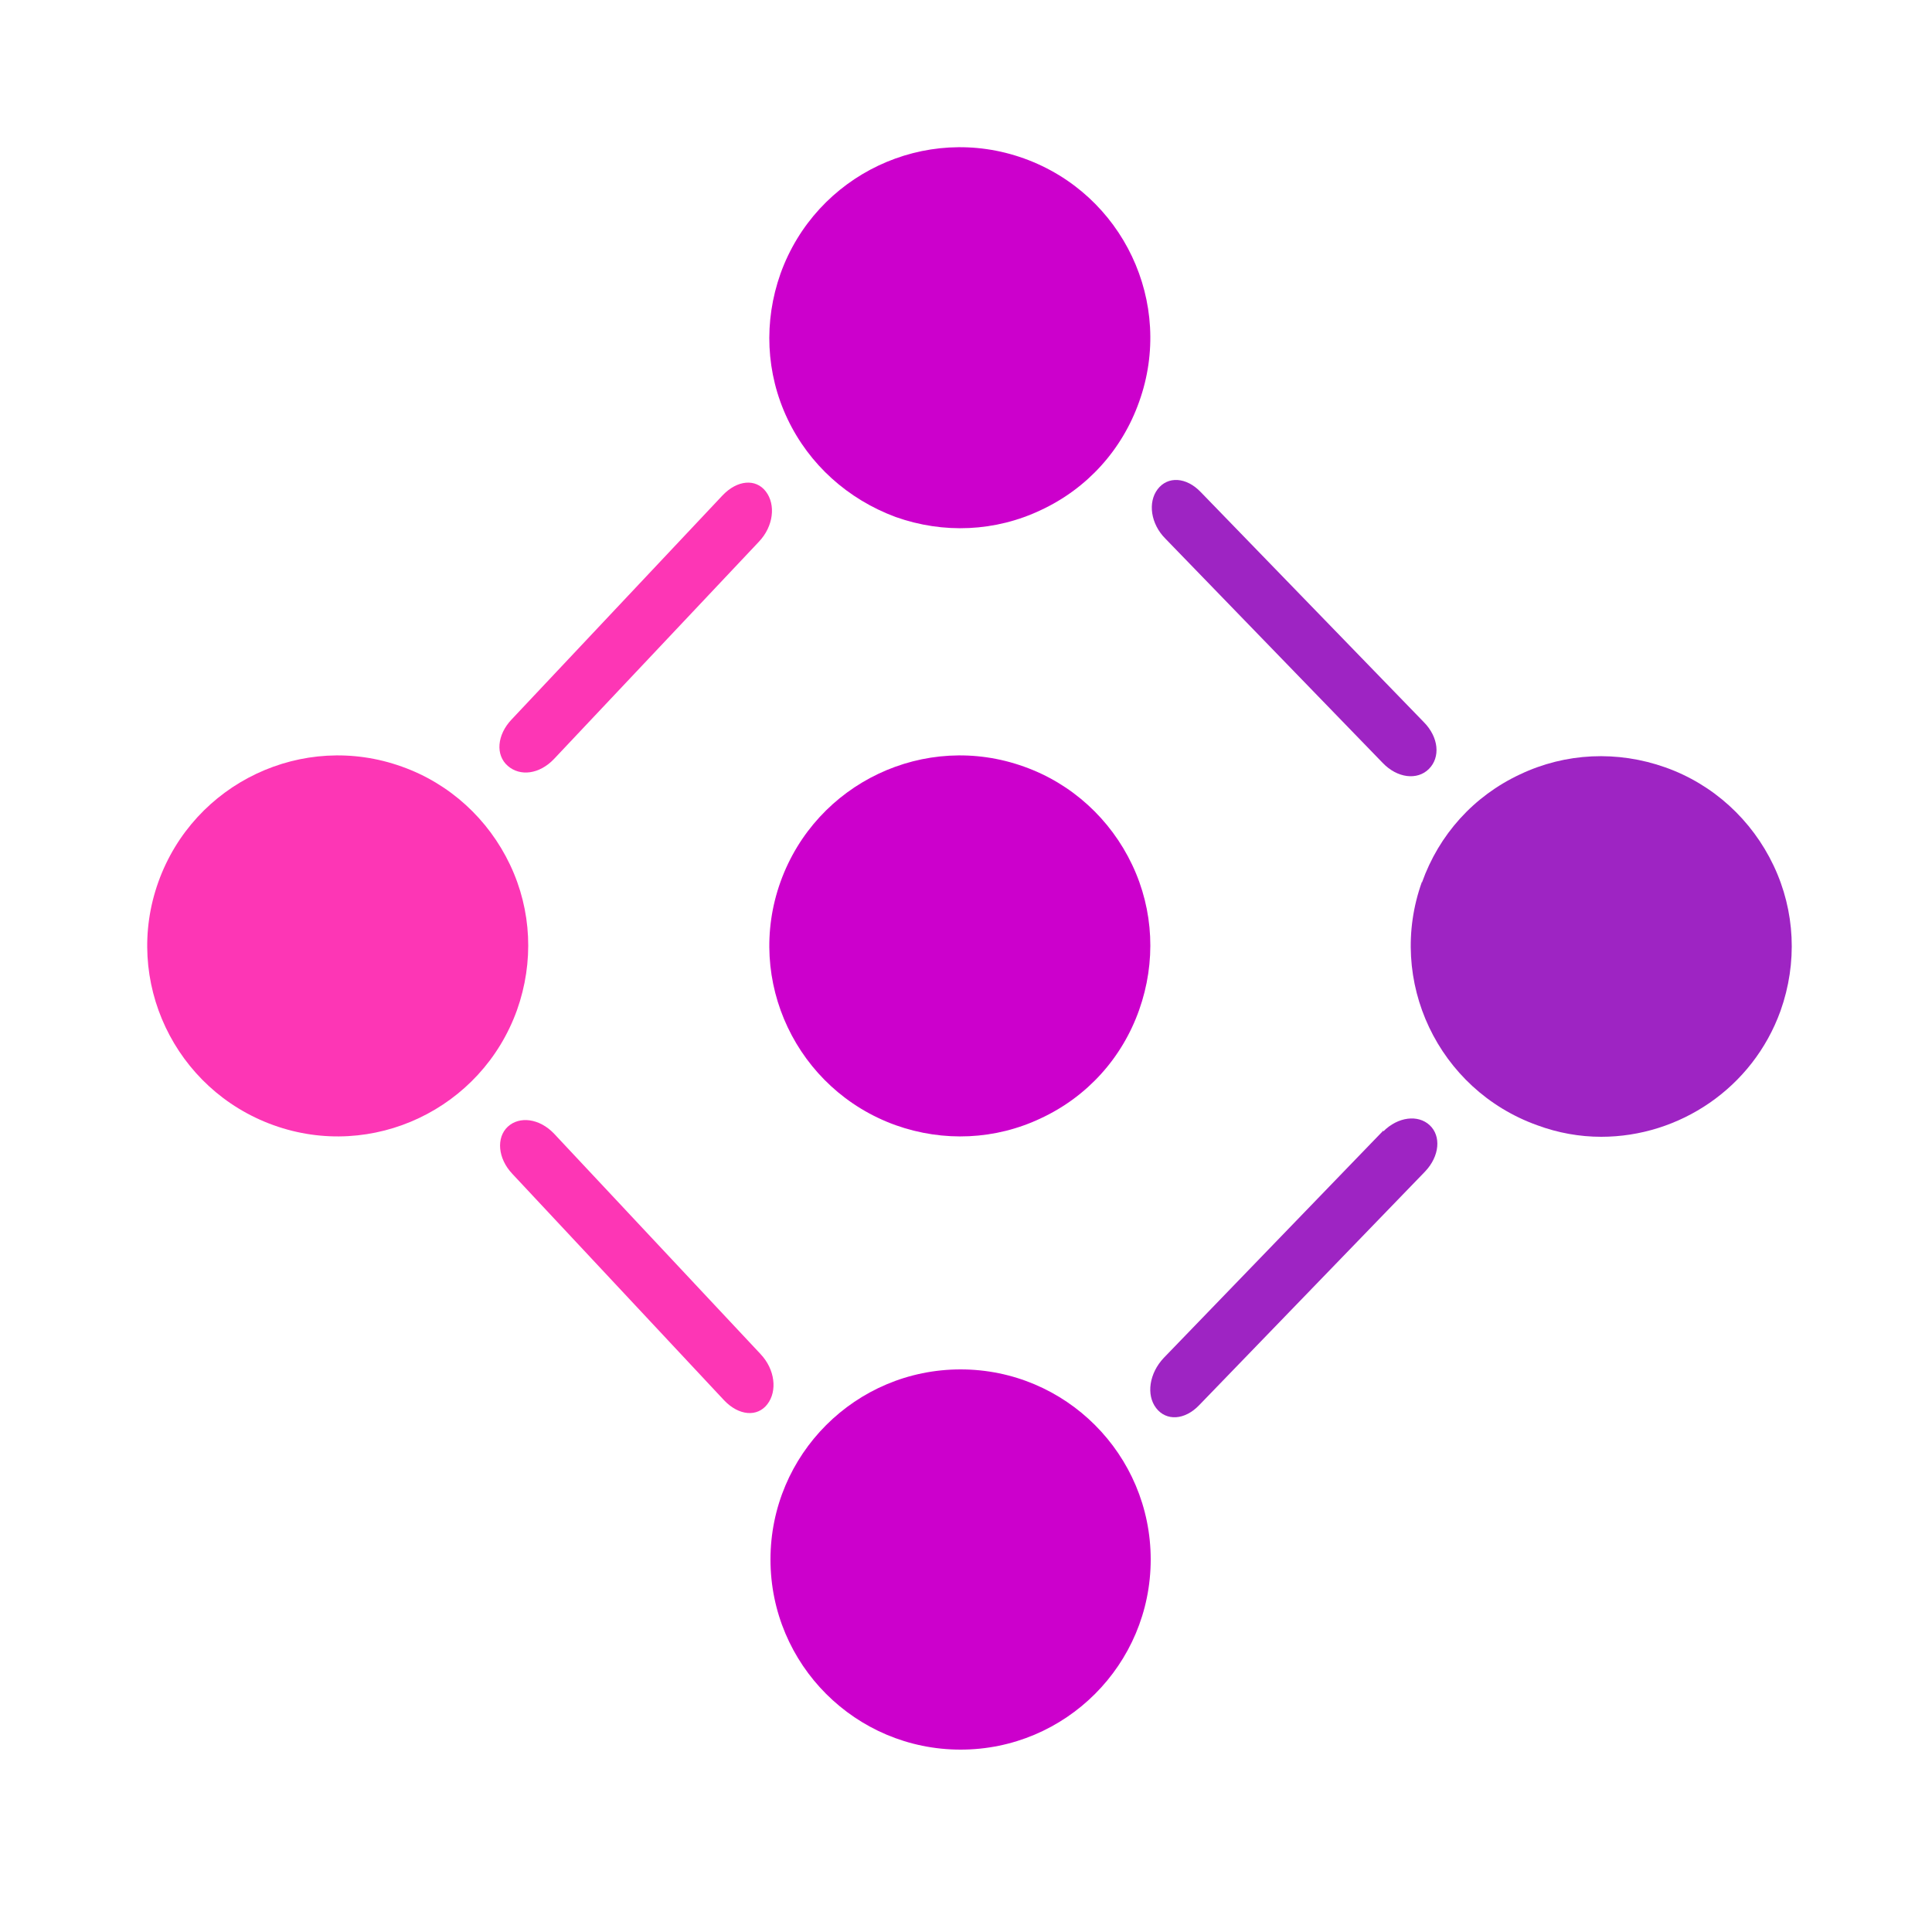 <?xml version="1.0" encoding="UTF-8"?>
<svg xmlns="http://www.w3.org/2000/svg" id="Layer_2" viewBox="0 0 25 25">
  <defs>
    <style>.cls-1{fill:#fd36b5;}.cls-1,.cls-2,.cls-3,.cls-4{stroke-width:0px;}.cls-2{fill:none;}.cls-3{fill:#c0c;}.cls-4{fill:#9e24c3;}</style>
  </defs>
  <g id="Layer_1-2">
    <path class="cls-1" d="M9.84,17.52l-2.67-2.85c-.19-.2-.45-.23-.6-.09s-.13.41.06.61l2.74,2.93c.19.2.43.22.56.05s.1-.45-.09-.65Z"></path>
    <path class="cls-4" d="M17.9,14.63l-2.84,2.94c-.19.2-.23.48-.1.65s.37.16.56-.04l2.92-3.02c.19-.2.21-.46.06-.6s-.41-.11-.6.08Z"></path>
    <path class="cls-4" d="M15.08,6.97l2.81,2.9c.19.2.45.23.6.08s.13-.41-.07-.61l-2.88-2.97c-.19-.2-.43-.21-.56-.04s-.09.45.1.64Z"></path>
    <path class="cls-1" d="M7.17,9.82l2.65-2.81c.19-.2.22-.48.09-.65s-.37-.15-.56.05l-2.73,2.9c-.19.2-.21.46-.05.6s.41.11.6-.09Z"></path>
    <path class="cls-1" d="M3.54,14.56c1.28.46,2.69-.21,3.15-1.49.22-.62.19-1.29-.09-1.88s-.78-1.05-1.4-1.27c-1.28-.46-2.69.21-3.15,1.49-.46,1.28.21,2.69,1.49,3.15Z"></path>
    <path class="cls-4" d="M18.4,11.41c-.46,1.28.21,2.69,1.49,3.15.27.1.55.15.83.15,1.01,0,1.96-.63,2.32-1.63.22-.62.19-1.29-.09-1.88s-.78-1.05-1.4-1.27c-.62-.22-1.29-.19-1.88.09-.6.28-1.05.78-1.27,1.4Z"></path>
    <path class="cls-3" d="M11.59,6.69c.62.22,1.29.19,1.88-.09.6-.28,1.05-.78,1.27-1.4.46-1.28-.21-2.69-1.49-3.15-1.28-.46-2.69.21-3.15,1.49-.22.62-.19,1.29.09,1.88.28.59.78,1.04,1.4,1.27Z"></path>
    <circle class="cls-3" cx="12.43" cy="20.18" r="2.46"></circle>
    <path class="cls-3" d="M11.59,14.56c.62.22,1.29.19,1.88-.09.6-.28,1.05-.78,1.27-1.4.22-.62.19-1.29-.09-1.88s-.78-1.05-1.4-1.27c-1.28-.46-2.69.21-3.15,1.49-.46,1.28.21,2.69,1.49,3.15Z"></path>
    <rect class="cls-2" width="25" height="25"></rect>
  </g>
</svg>
